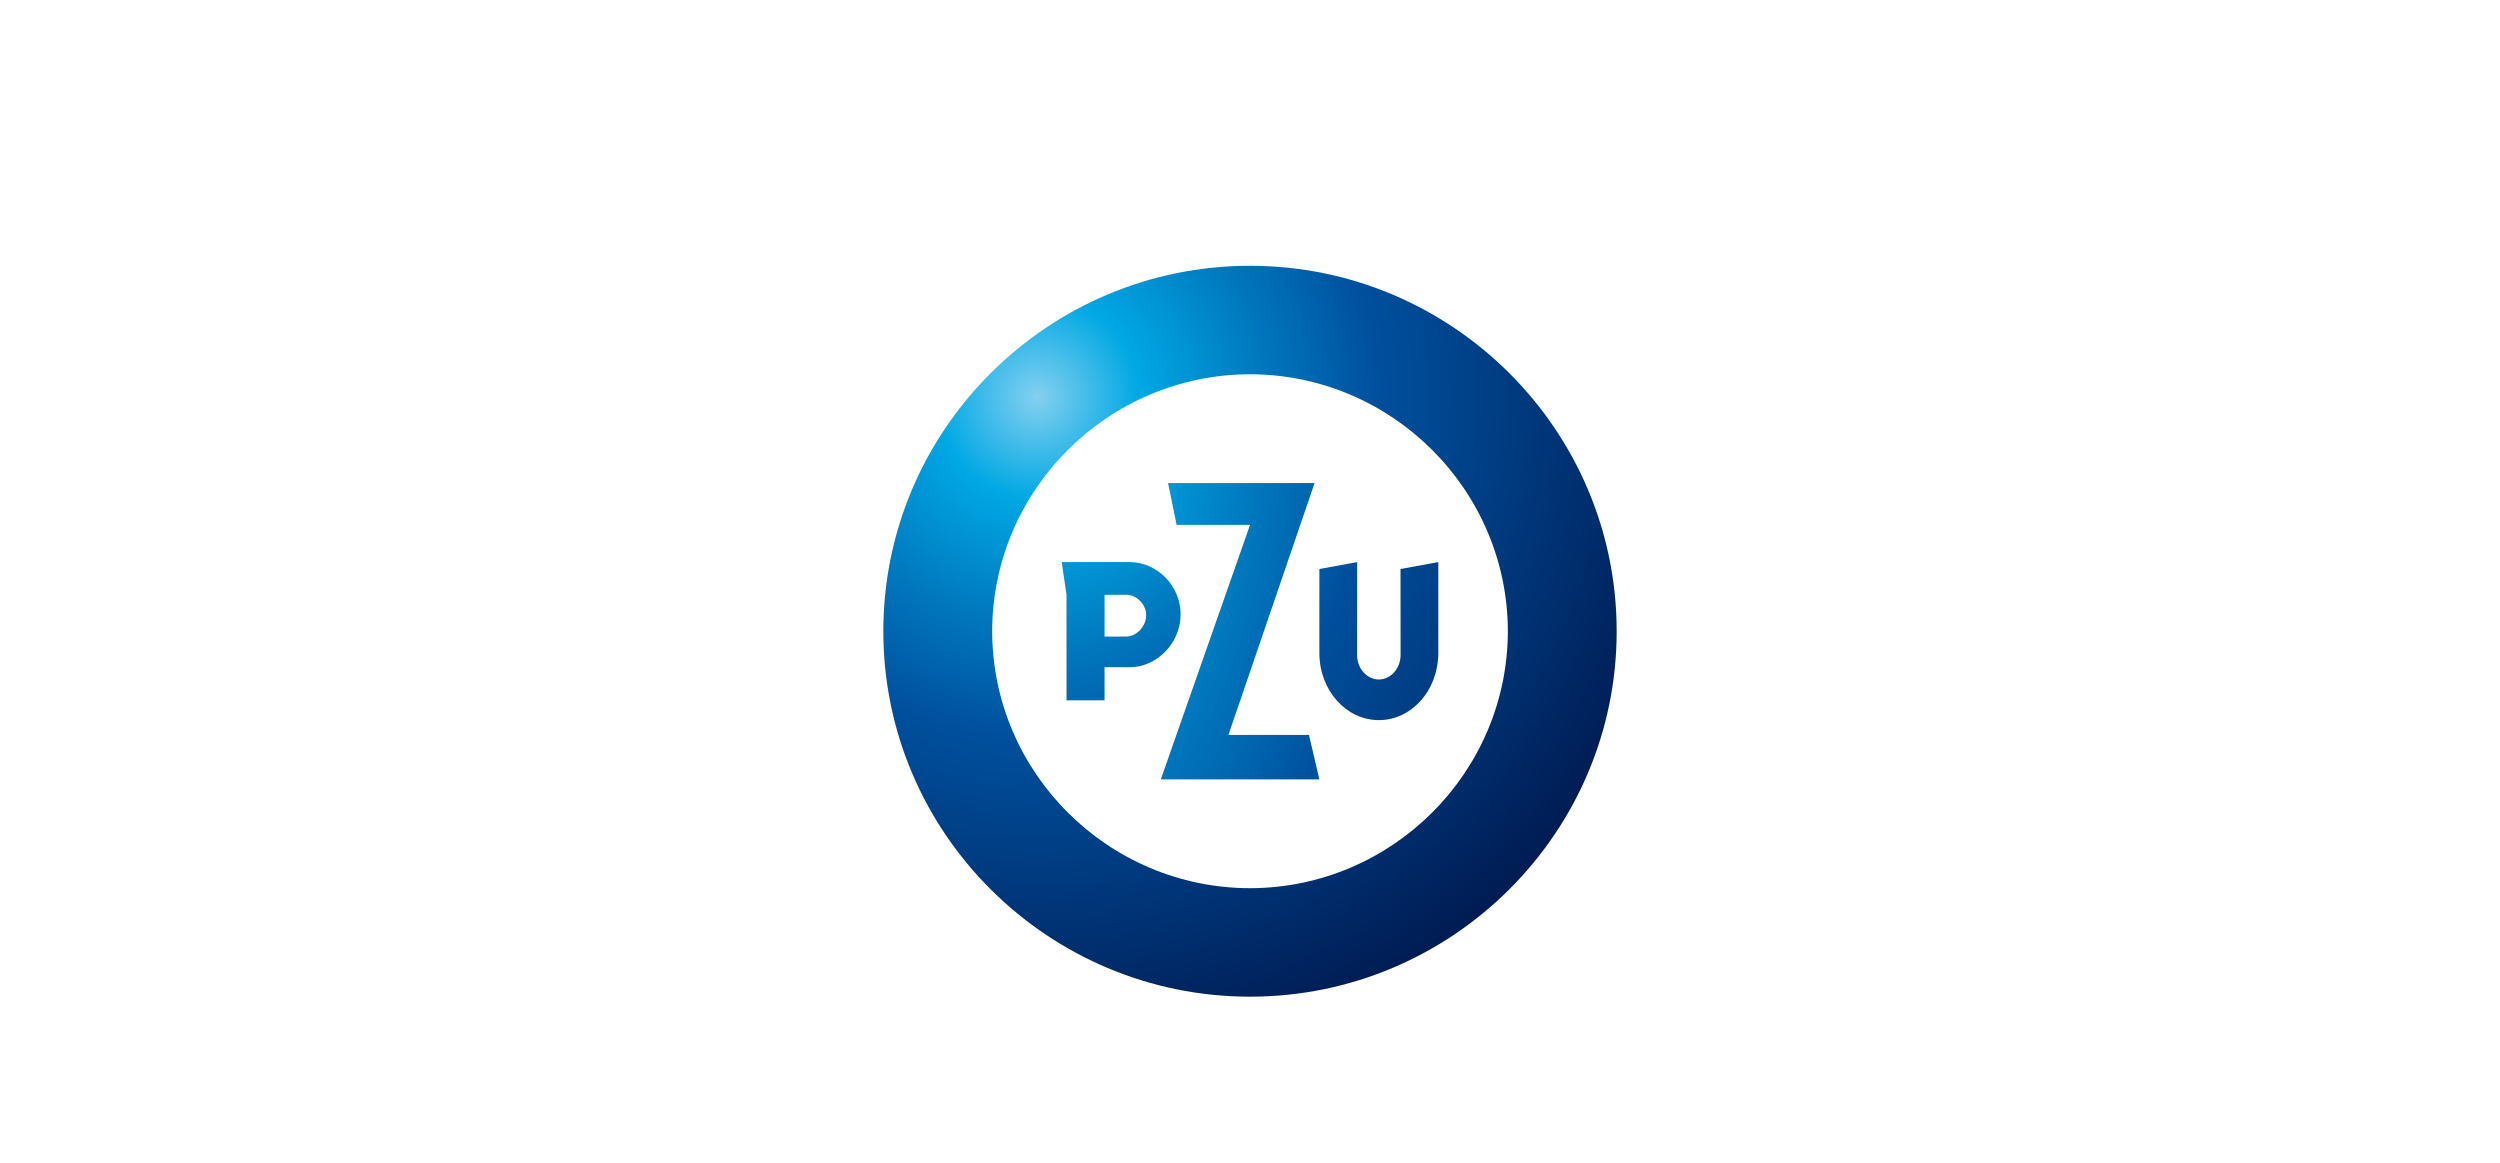 <?xml version="1.0" encoding="UTF-8"?>
<svg xmlns="http://www.w3.org/2000/svg" width="172" height="80" viewBox="0 0 172 80" fill="none">
  <path d="M80.363 33.235L80.95 36.109H86.004L85.986 36.16L79.863 53.621H90.772L90.056 50.562H84.515L84.533 50.513L90.443 33.235H80.363Z" fill="url(#paint0_radial_2318_1360)"></path>
  <path fill-rule="evenodd" clip-rule="evenodd" d="M73.045 38.672H77.709C79.621 38.672 81.227 40.312 81.227 42.266C81.227 44.217 79.621 45.906 77.709 45.906C77.554 45.906 76.027 45.904 76.027 45.904H75.993V48.185H73.376V40.92L73.045 38.672ZM76.027 43.798L77.476 43.795C78.209 43.795 78.856 43.082 78.856 42.329C78.856 41.58 78.209 40.922 77.476 40.922L76.027 40.925H75.993V43.798H76.027Z" fill="url(#paint1_radial_2318_1360)"></path>
  <path d="M96.36 45.056C96.36 46.022 95.661 46.749 94.864 46.749C94.067 46.749 93.368 46.022 93.368 45.056C93.368 44.974 93.371 39.235 93.371 38.672L90.773 39.147V44.918C90.773 47.512 92.625 49.544 94.864 49.544C97.103 49.544 98.955 47.512 98.955 44.918V38.672L96.355 39.147C96.355 39.62 96.36 44.977 96.36 45.056Z" fill="url(#paint2_radial_2318_1360)"></path>
  <path fill-rule="evenodd" clip-rule="evenodd" d="M60.773 43.432C60.773 29.569 72.091 18.288 86.002 18.286C99.909 18.288 111.225 29.569 111.227 43.432C111.225 57.294 99.909 68.571 86.002 68.571C72.091 68.571 60.773 57.294 60.773 43.432ZM68.261 43.43C68.279 53.162 76.237 61.094 86.003 61.108C95.763 61.093 103.72 53.162 103.741 43.43C103.72 33.698 95.763 25.766 86.003 25.749H86.002C76.237 25.766 68.279 33.698 68.261 43.43Z" fill="url(#paint3_radial_2318_1360)"></path>
  <defs>
    <radialGradient id="paint0_radial_2318_1360" cx="0" cy="0" r="1" gradientUnits="userSpaceOnUse" gradientTransform="translate(70.118 27.122) scale(49.446 92.403)">
      <stop stop-color="#84D0F0"></stop>
      <stop offset="0.15" stop-color="#00A8E4"></stop>
      <stop offset="0.333" stop-color="#0078BE"></stop>
      <stop offset="0.5" stop-color="#00509E"></stop>
      <stop offset="1" stop-color="#001C54"></stop>
    </radialGradient>
    <radialGradient id="paint1_radial_2318_1360" cx="0" cy="0" r="1" gradientUnits="userSpaceOnUse" gradientTransform="translate(72.002 27.835) scale(44.048 51.218)">
      <stop stop-color="#84D0F0"></stop>
      <stop offset="0.15" stop-color="#00A8E4"></stop>
      <stop offset="0.333" stop-color="#0078BE"></stop>
      <stop offset="0.5" stop-color="#00509E"></stop>
      <stop offset="1" stop-color="#001C54"></stop>
    </radialGradient>
    <radialGradient id="paint2_radial_2318_1360" cx="0" cy="0" r="1" gradientUnits="userSpaceOnUse" gradientTransform="translate(72.796 27.029) scale(43.395 57.668)">
      <stop stop-color="#84D0F0"></stop>
      <stop offset="0.15" stop-color="#00A8E4"></stop>
      <stop offset="0.333" stop-color="#0078BE"></stop>
      <stop offset="0.5" stop-color="#00509E"></stop>
      <stop offset="1" stop-color="#001C54"></stop>
    </radialGradient>
    <radialGradient id="paint3_radial_2318_1360" cx="0" cy="0" r="1" gradientUnits="userSpaceOnUse" gradientTransform="translate(71.33 27.347) scale(46.58 46.426)">
      <stop stop-color="#84D0F0"></stop>
      <stop offset="0.15" stop-color="#00A8E4"></stop>
      <stop offset="0.333" stop-color="#0078BE"></stop>
      <stop offset="0.5" stop-color="#00509E"></stop>
      <stop offset="1" stop-color="#001C54"></stop>
    </radialGradient>
  </defs>
</svg>
